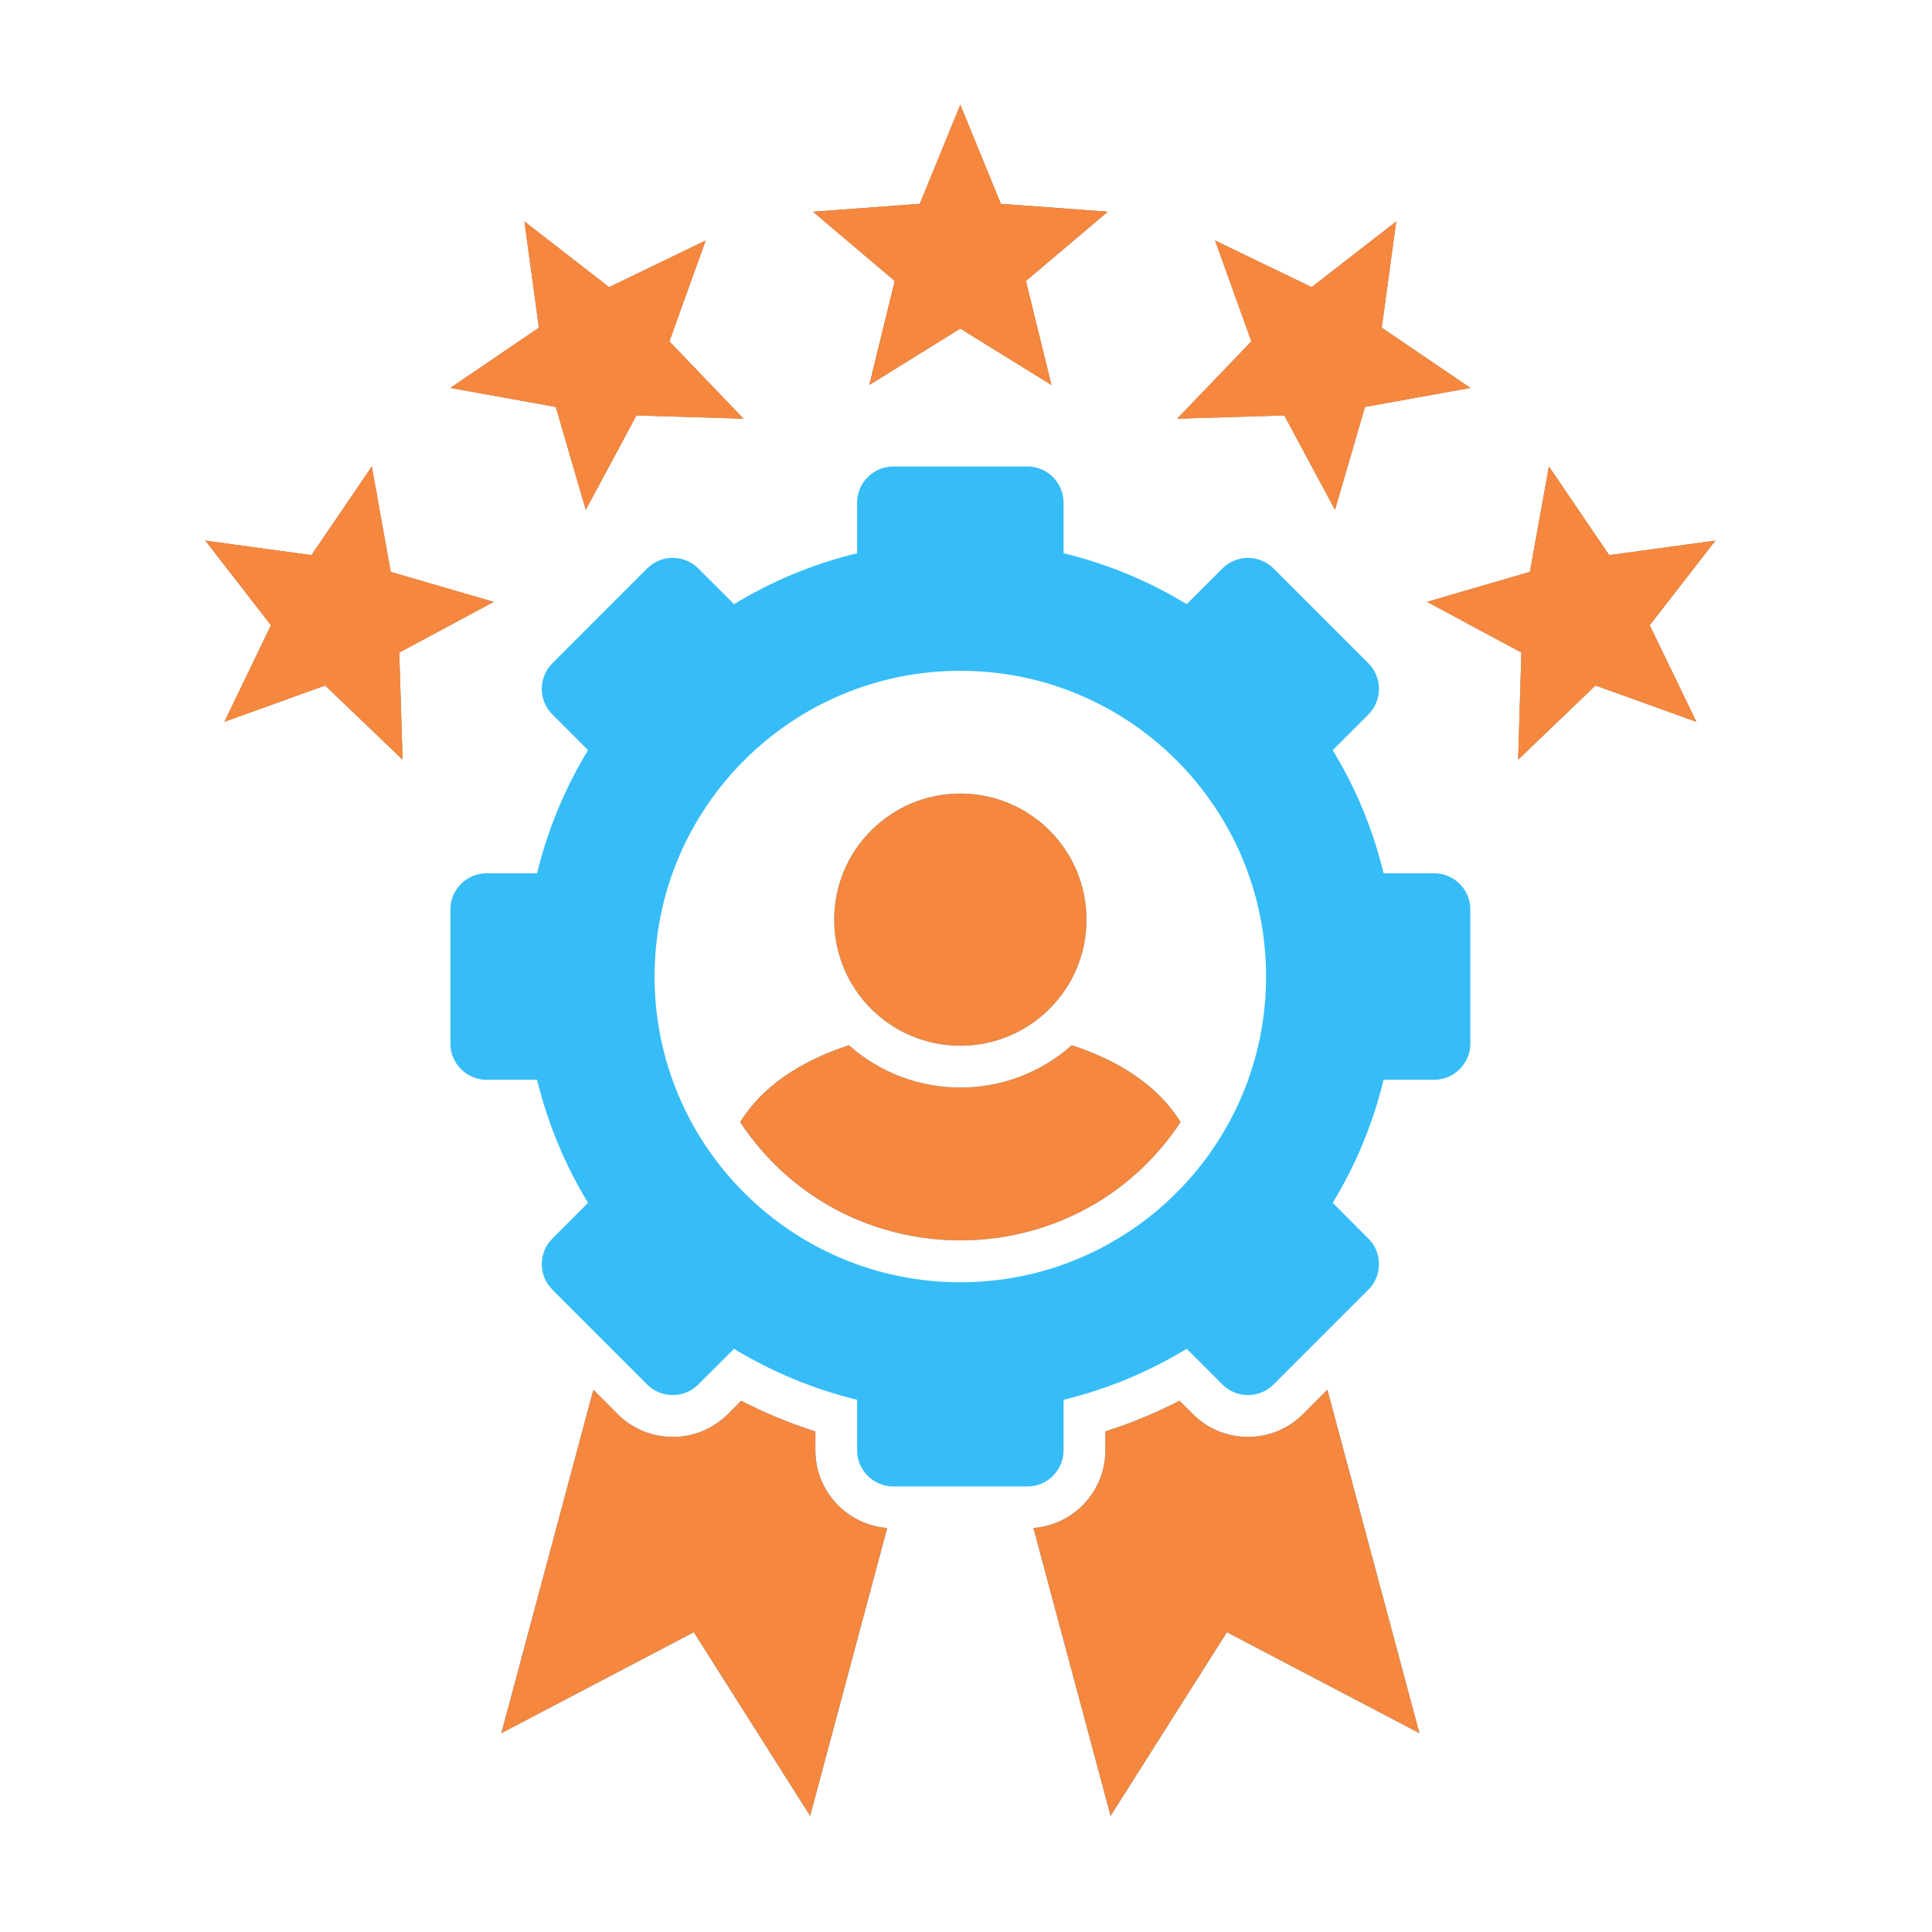 <svg width="103" height="103" viewBox="0 0 103 103" fill="none" xmlns="http://www.w3.org/2000/svg">
<path fill-rule="evenodd" clip-rule="evenodd" d="M39.46 59.825C40.627 57.901 42.745 56.535 45.258 55.725C48.648 58.732 53.752 58.732 57.137 55.725C59.655 56.535 61.768 57.901 62.94 59.825C57.368 68.23 45.032 68.23 39.46 59.825H39.46ZM51.197 42.306C54.913 42.306 57.925 45.312 57.925 49.029C57.925 52.745 54.913 55.751 51.197 55.751C47.481 55.751 44.474 52.745 44.474 49.029C44.474 45.312 47.486 42.306 51.197 42.306ZM91.45 28.823L87.95 33.333L90.436 38.479L85.058 36.545L80.937 40.497L81.111 34.789L76.08 32.087L81.563 30.489L82.577 24.87L85.789 29.596L91.45 28.823H91.45ZM74.436 11.808L73.663 17.469L78.388 20.681L72.769 21.695L71.172 27.178L68.47 22.147L62.761 22.321L66.714 18.2L64.78 12.823L69.926 15.309L74.436 11.808L74.436 11.808ZM10.95 28.823L16.605 29.596L19.822 24.871L20.831 30.49L26.319 32.087L21.284 34.789L21.462 40.498L17.336 36.545L11.964 38.479L14.445 33.333L10.95 28.823H10.95ZM27.959 11.808L32.474 15.309L37.62 12.823L35.686 18.2L39.639 22.321L33.93 22.148L31.229 27.178L29.631 21.696L24.012 20.681L28.732 17.47L27.959 11.809L27.959 11.808ZM51.197 5.585L53.358 10.867L59.056 11.288L54.693 14.978L56.054 20.523L51.197 17.517L46.346 20.523L47.702 14.978L43.344 11.288L49.037 10.867L51.197 5.585ZM24.012 52.061V48.482C24.012 47.42 24.879 46.558 25.935 46.558H28.632C29.189 44.271 30.093 42.053 31.349 39.993L29.447 38.09C28.695 37.339 28.695 36.114 29.447 35.362L34.503 30.305C35.255 29.554 36.48 29.554 37.226 30.305L39.134 32.208C41.194 30.952 43.413 30.048 45.694 29.496V26.799C45.694 25.738 46.561 24.87 47.623 24.87H54.777C55.839 24.87 56.701 25.738 56.701 26.799V29.496C58.987 30.048 61.2 30.952 63.266 32.208L65.169 30.305C65.92 29.554 67.145 29.554 67.897 30.305L72.953 35.362C73.705 36.114 73.705 37.338 72.953 38.09L71.05 39.993C72.307 42.053 73.211 44.271 73.763 46.558H76.459C77.521 46.558 78.388 47.42 78.388 48.482V55.636C78.388 56.698 77.521 57.565 76.459 57.565H73.763C73.211 59.846 72.307 62.064 71.05 64.125L72.953 66.033C73.705 66.779 73.705 68.004 72.953 68.756L67.897 73.812C67.145 74.564 65.92 74.564 65.169 73.812L63.266 71.909C61.2 73.166 58.987 74.07 56.701 74.627V77.323C56.701 78.38 55.839 79.247 54.777 79.247H47.623C46.561 79.247 45.694 78.38 45.694 77.323V74.627C43.413 74.07 41.194 73.166 39.134 71.909L37.226 73.812C36.48 74.564 35.255 74.564 34.503 73.812L29.447 68.756C28.695 68.004 28.695 66.779 29.447 66.033L31.349 64.125C30.093 62.064 29.189 59.846 28.632 57.565H25.935C24.879 57.565 24.012 56.698 24.012 55.636V52.061ZM51.197 35.762C60.201 35.762 67.497 43.057 67.497 52.061C67.497 61.065 60.201 68.361 51.197 68.361C42.193 68.361 34.897 61.06 34.897 52.061C34.897 43.063 42.198 35.762 51.197 35.762ZM31.633 74.085L26.724 92.404L36.989 87.021L43.192 96.814L47.302 81.46C45.163 81.297 43.471 79.505 43.471 77.323V76.314C42.109 75.878 40.785 75.331 39.513 74.674L38.803 75.389C37.184 77.008 34.55 77.008 32.931 75.389L31.633 74.086L31.633 74.085ZM70.767 74.085L75.676 92.404L65.41 87.021L59.208 96.814L55.092 81.46C57.237 81.297 58.929 79.505 58.929 77.323V76.309C60.291 75.878 61.615 75.331 62.882 74.674L63.597 75.389C65.216 77.008 67.849 77.008 69.468 75.389L70.767 74.085H70.767Z" fill="#36BDF8"/>
<path fill-rule="evenodd" clip-rule="evenodd" d="M39.46 59.825C40.627 57.901 42.745 56.535 45.258 55.725C48.648 58.732 53.752 58.732 57.137 55.725C59.655 56.535 61.768 57.901 62.94 59.825C57.368 68.23 45.032 68.23 39.46 59.825ZM51.197 42.306C54.913 42.306 57.925 45.312 57.925 49.029C57.925 52.745 54.913 55.751 51.197 55.751C47.481 55.751 44.474 52.745 44.474 49.029C44.474 45.312 47.486 42.306 51.197 42.306ZM91.45 28.823L87.95 33.333L90.436 38.479L85.058 36.545L80.937 40.497L81.111 34.789L76.08 32.087L81.563 30.489L82.577 24.87L85.789 29.596L91.45 28.823ZM74.436 11.808L73.663 17.469L78.388 20.681L72.769 21.695L71.172 27.178L68.47 22.147L62.761 22.321L66.714 18.2L64.78 12.823L69.926 15.309L74.436 11.808ZM10.95 28.823L16.605 29.596L19.822 24.871L20.831 30.49L26.319 32.087L21.284 34.789L21.462 40.498L17.336 36.545L11.964 38.479L14.445 33.333L10.95 28.823ZM27.959 11.808L32.474 15.309L37.62 12.823L35.686 18.2L39.639 22.321L33.93 22.148L31.229 27.178L29.631 21.696L24.012 20.681L28.732 17.47L27.959 11.808ZM51.197 5.585L53.358 10.867L59.056 11.288L54.693 14.978L56.054 20.523L51.197 17.517L46.346 20.523L47.702 14.978L43.344 11.288L49.037 10.867L51.197 5.585ZM31.633 74.085L26.724 92.404L36.989 87.021L43.192 96.814L47.302 81.46C45.163 81.297 43.471 79.505 43.471 77.323V76.314C42.109 75.878 40.785 75.331 39.513 74.674L38.803 75.389C37.184 77.008 34.55 77.008 32.931 75.389L31.633 74.085ZM70.767 74.085L75.676 92.404L65.41 87.021L59.208 96.814L55.092 81.46C57.237 81.297 58.929 79.505 58.929 77.323V76.309C60.291 75.878 61.615 75.331 62.882 74.674L63.597 75.389C65.216 77.008 67.849 77.008 69.468 75.389L70.767 74.085Z" fill="#F5873F"/>
<path fill-rule="evenodd" clip-rule="evenodd" d="M91.45 28.823L87.95 33.333L90.436 38.479L85.058 36.545L80.937 40.497L81.111 34.789L76.08 32.087L81.563 30.489L82.577 24.87L85.789 29.596L91.45 28.823ZM74.436 11.808L73.663 17.469L78.388 20.681L72.769 21.695L71.172 27.178L68.47 22.147L62.761 22.321L66.714 18.2L64.78 12.823L69.926 15.309L74.436 11.808ZM10.95 28.823L16.605 29.596L19.822 24.871L20.831 30.49L26.319 32.087L21.284 34.789L21.462 40.498L17.336 36.545L11.964 38.479L14.445 33.333L10.95 28.823ZM27.959 11.808L32.474 15.309L37.62 12.823L35.686 18.2L39.639 22.321L33.93 22.148L31.229 27.178L29.631 21.696L24.012 20.681L28.732 17.47L27.959 11.808ZM51.197 5.585L53.358 10.867L59.056 11.288L54.693 14.978L56.054 20.523L51.197 17.517L46.346 20.523L47.702 14.978L43.344 11.288L49.037 10.867L51.197 5.585Z" fill="#F5873F"/>
</svg>
